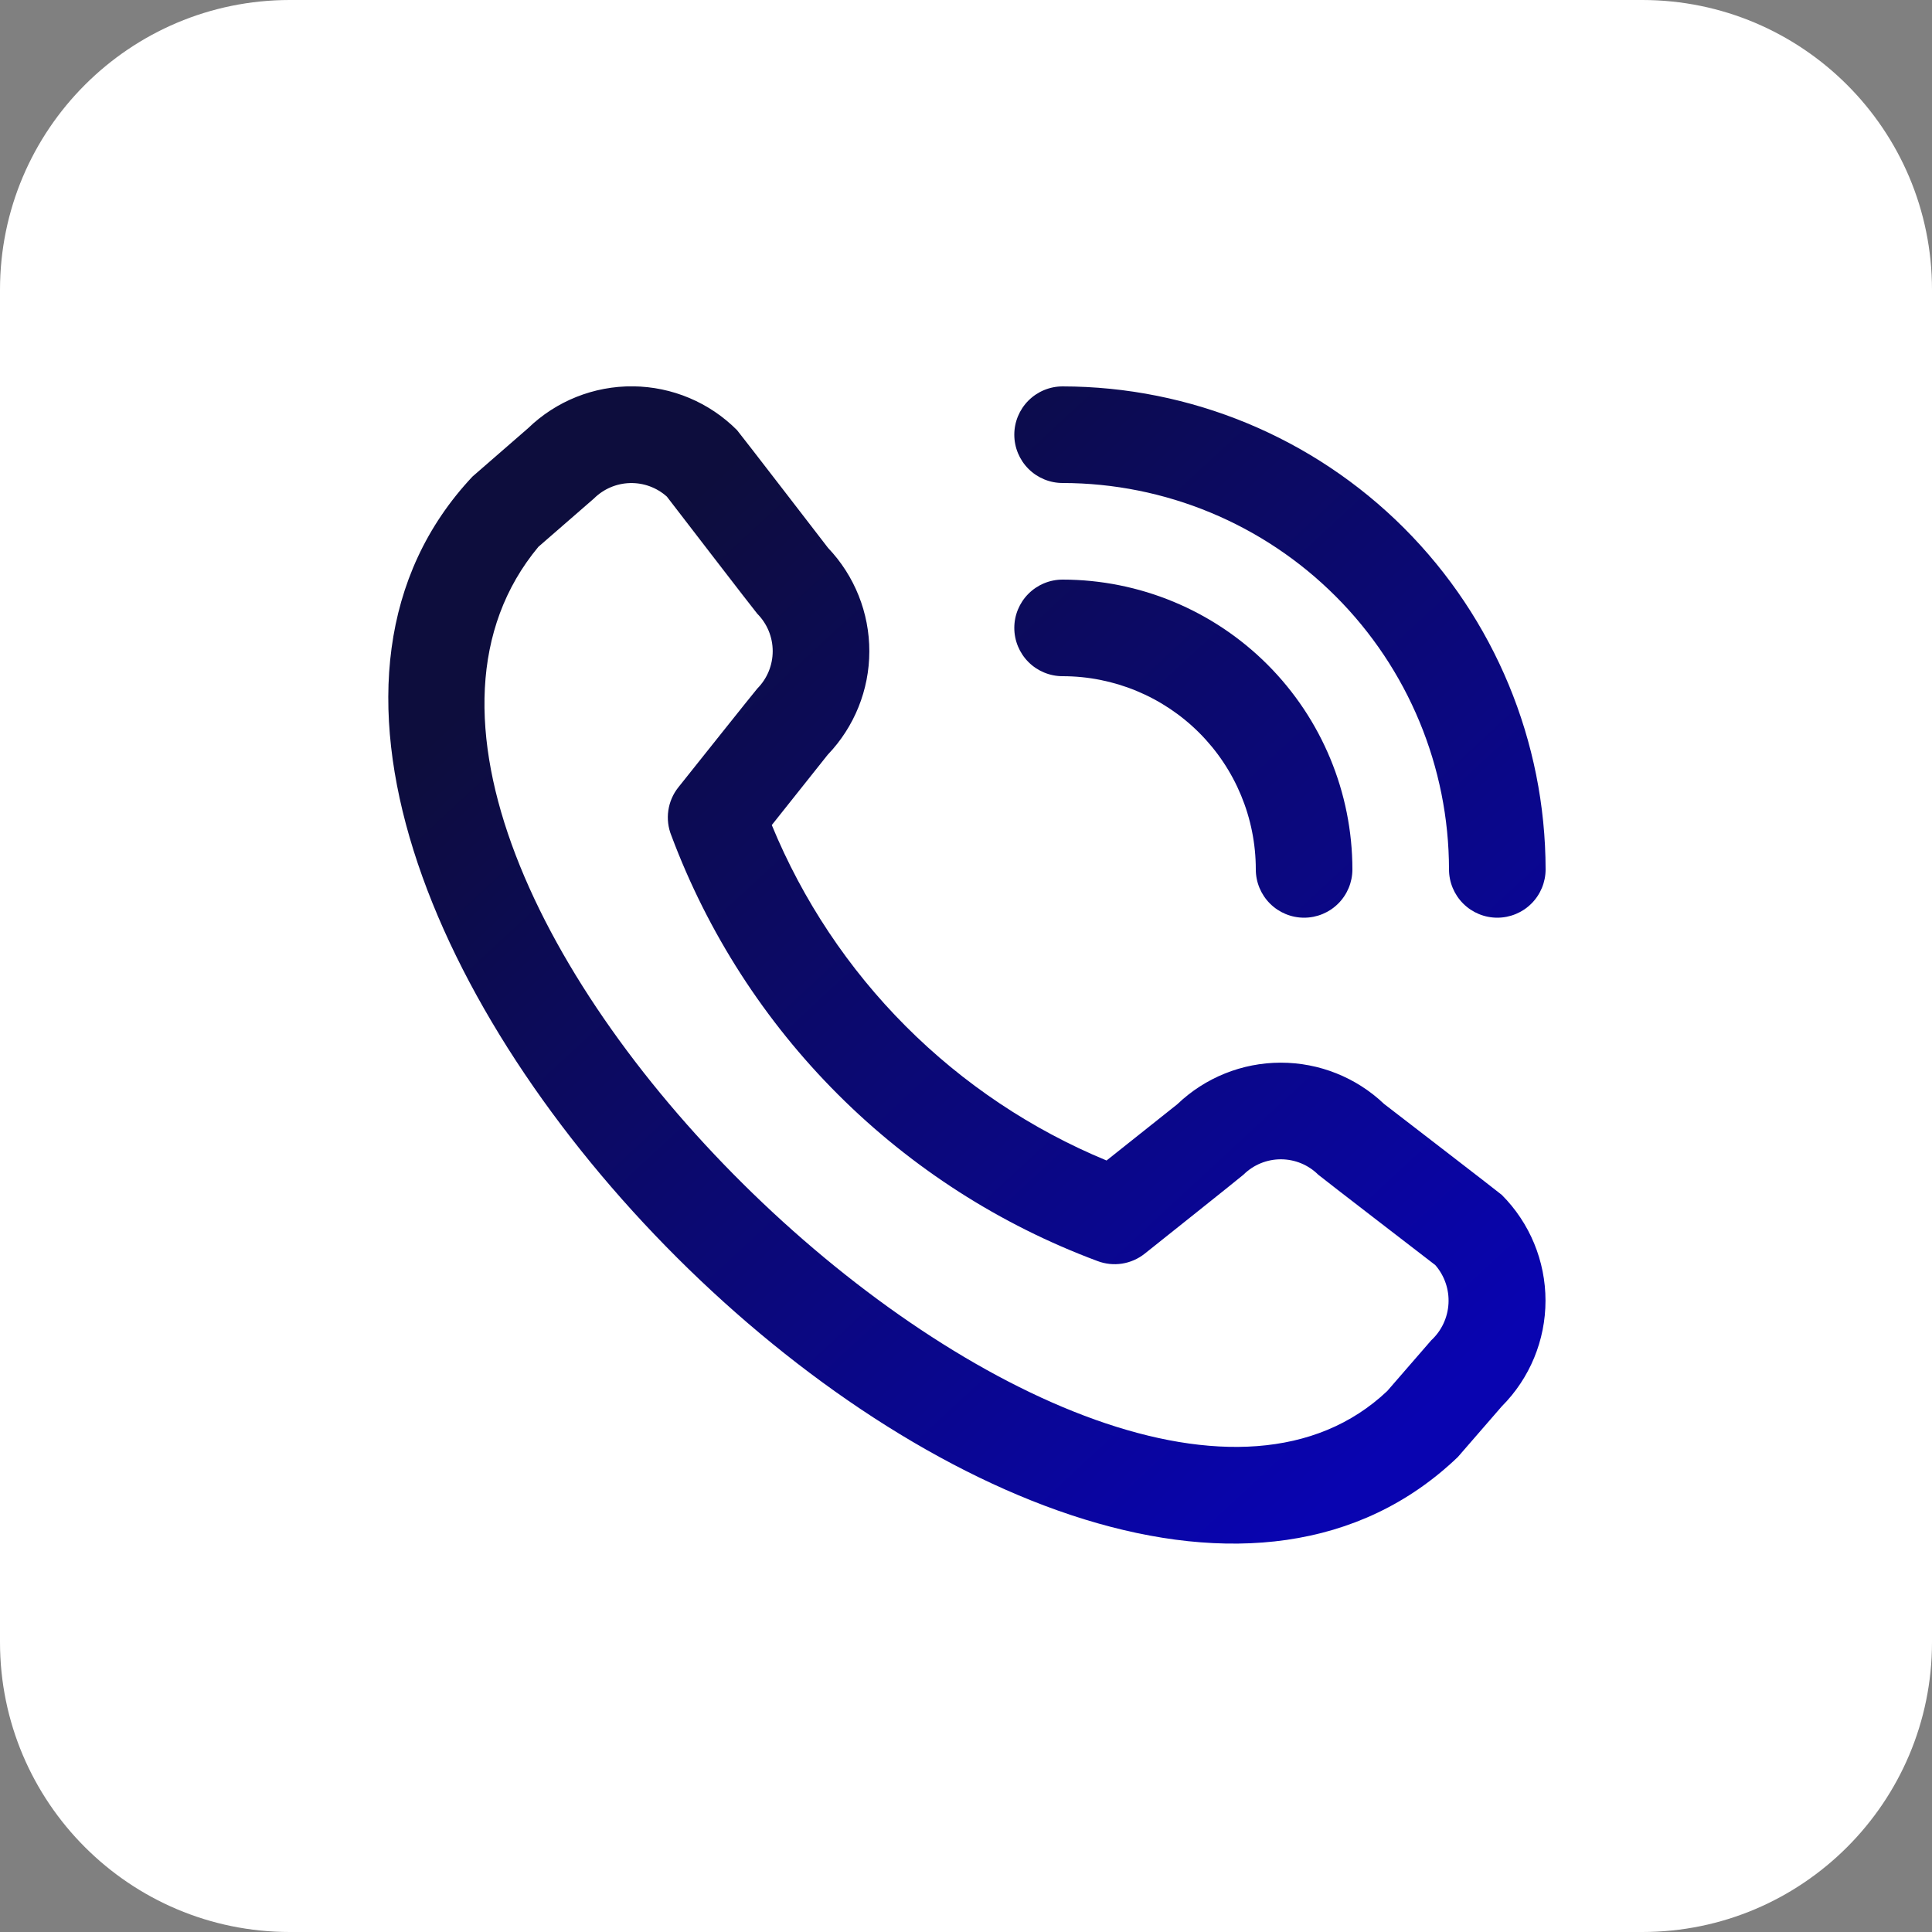 <svg width="80" height="80" viewBox="0 0 80 80" fill="none" xmlns="http://www.w3.org/2000/svg">
<rect x="0" y="0" width="80" height="80" fill="#808080" stroke="none"/>
<path d="M0 12C0 5.373 5.373 0 12 0H68C74.627 0 80 5.373 80 12V68C80 74.627 74.627 80 68 80H12C5.373 80 0 74.627 0 68V12Z" fill="white"/>
<g clip-path="url(#clip0_335_193)">
<path d="M42 18C42 17.47 42.211 16.961 42.586 16.586C42.961 16.211 43.469 16 44 16C49.303 16.006 54.386 18.115 58.136 21.864C61.885 25.614 63.994 30.697 64 36C64 36.53 63.789 37.039 63.414 37.414C63.039 37.789 62.53 38 62 38C61.469 38 60.961 37.789 60.586 37.414C60.211 37.039 60 36.53 60 36C59.995 31.758 58.308 27.691 55.308 24.692C52.309 21.692 48.242 20.005 44 20C43.469 20 42.961 19.789 42.586 19.414C42.211 19.039 42 18.53 42 18ZM44 28C46.122 28 48.157 28.843 49.657 30.343C51.157 31.843 52 33.878 52 36C52 36.53 52.211 37.039 52.586 37.414C52.961 37.789 53.469 38 54 38C54.53 38 55.039 37.789 55.414 37.414C55.789 37.039 56 36.53 56 36C55.997 32.818 54.731 29.768 52.482 27.518C50.232 25.268 47.182 24.003 44 24C43.469 24 42.961 24.211 42.586 24.586C42.211 24.961 42 25.47 42 26C42 26.53 42.211 27.039 42.586 27.414C42.961 27.789 43.469 28 44 28ZM62.186 49.478C63.345 50.64 63.996 52.215 63.996 53.856C63.996 55.497 63.345 57.072 62.186 58.234L60.366 60.332C43.986 76.014 4.126 36.164 19.566 19.732L21.866 17.732C23.029 16.605 24.59 15.982 26.209 15.997C27.829 16.012 29.378 16.664 30.52 17.812C30.582 17.874 34.288 22.688 34.288 22.688C35.388 23.843 36 25.378 35.997 26.973C35.995 28.568 35.377 30.1 34.274 31.252L31.958 34.164C33.24 37.278 35.124 40.108 37.503 42.492C39.882 44.876 42.708 46.766 45.82 48.054L48.75 45.724C49.902 44.621 51.434 44.005 53.029 44.003C54.623 44.001 56.157 44.613 57.312 45.712C57.312 45.712 62.124 49.416 62.186 49.478ZM59.434 52.386C59.434 52.386 54.648 48.704 54.586 48.642C54.174 48.233 53.617 48.004 53.037 48.004C52.457 48.004 51.9 48.233 51.488 48.642C51.434 48.698 47.4 51.912 47.4 51.912C47.128 52.128 46.805 52.27 46.461 52.324C46.118 52.377 45.767 52.34 45.442 52.216C41.411 50.715 37.749 48.365 34.706 45.326C31.662 42.287 29.307 38.629 27.8 34.6C27.666 34.271 27.623 33.912 27.674 33.561C27.725 33.209 27.868 32.878 28.09 32.6C28.09 32.6 31.304 28.564 31.358 28.512C31.767 28.1 31.996 27.543 31.996 26.963C31.996 26.383 31.767 25.826 31.358 25.414C31.296 25.354 27.614 20.564 27.614 20.564C27.196 20.189 26.65 19.988 26.088 20.003C25.527 20.017 24.992 20.246 24.594 20.642L22.294 22.642C11.01 36.21 45.552 68.836 57.442 57.6L59.264 55.5C59.691 55.105 59.947 54.559 59.979 53.977C60.011 53.396 59.815 52.826 59.434 52.386Z" fill="url(#paint0_linear_335_193)"/>
</g>
<defs>
<linearGradient id="paint0_linear_335_193" x1="61.483" y1="56.194" x2="28.577" y2="20.677" gradientUnits="userSpaceOnUse">
<stop stop-color="#0904B0"/>
<stop offset="1" stop-color="#0D0D3D"/>
</linearGradient>
<clipPath id="clip0_335_193">
<rect width="48" height="48" fill="white" transform="translate(16 16)"/>
</clipPath>
</defs>
</svg>
